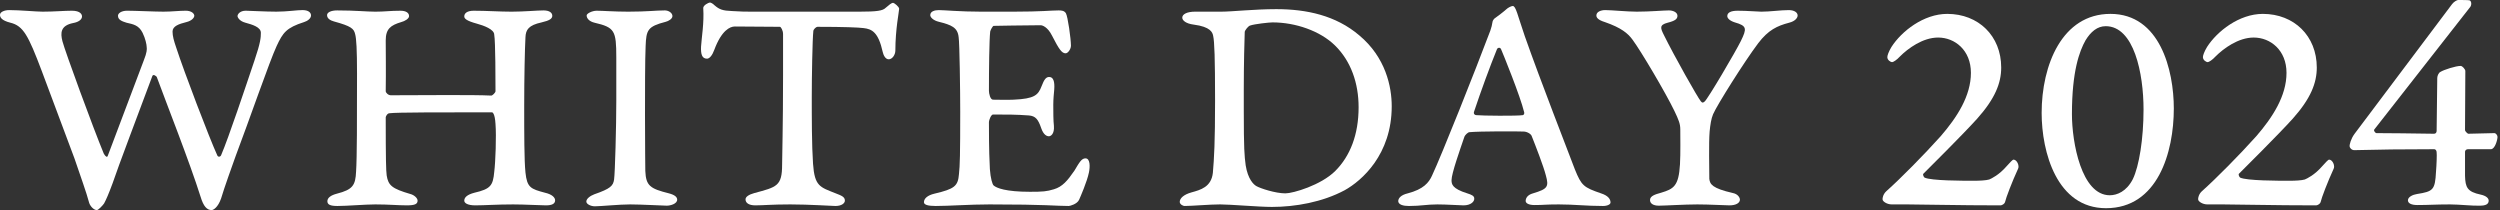 <svg fill="none" height="60" viewBox="0 0 714 60" width="714" xmlns="http://www.w3.org/2000/svg"><rect x="0" y="0" width="714" height="60" fill="#333333" stroke="none"/><g fill="#fff"><path d="m704.1 20.27-.09 16.847c0 .451.811 1.081.901 1.081l7.477-.18c.451 0 .901.631.901 1.081 0 .811-.721 3.514-1.892 3.514h-6.576c-.451 0-.811.36-.811.721v6.847c.09 3.333.63 4.595 4.504 5.405 1.622.36 2.253 1.081 2.253 1.712 0 .991-.811 1.441-2.523 1.441-1.982.09-5.856-.36-8.559-.36-4.144 0-5.945.18-9.279.18-1.802 0-2.703-.541-2.703-1.351 0-.991 1.442-1.622 2.613-1.802 4.595-.721 5.135-1.171 5.405-6.306.181-2.162.271-5.045.181-5.586 0-.36-.181-.901-.721-.901-8.468 0-16.306.09-22.793.27-.811 0-1.351-.721-1.351-1.171 0-.45.36-2.072 1.441-3.514l27.838-37.027c.541-.721 1.442-1.171 1.712-1.171.54 0 2.883-0 3.243.09.631.18.721 1.441.09 2.072l-27.297 34.865c-.18.36.36.991.63.991 2.343 0 11.712.09 16.487.18.45 0 .721-.36.721-.811l.18-15.135c0-.631.45-1.532.901-1.712.991-.631 4.414-1.712 5.766-1.712.54 0 1.351.991 1.351 1.442z"/><path d="m635.188 58.378h-4.775c-1.351 0-2.523-.811-2.613-1.351-.09-.45.18-1.622 1.081-2.432 4.145-3.694 10.721-10.36 15.496-15.676 4.685-5.405 8.649-11.531 8.649-18.108 0-6.487-4.595-10.09-9.37-10.09-4.414 0-8.648 3.153-10.901 5.405-.901.991-1.892 1.622-2.252 1.622s-1.351-.541-1.351-1.442c0-.45.36-1.532 1.171-2.883 2.883-4.504 9.189-9.459 15.946-9.459 8.919 0 15.405 6.306 15.405 15.315 0 4.414-1.712 8.829-6.847 14.595-4.054 4.505-14.504 14.865-15.405 15.766-.18.18.09.901.36 1.081 1.892.901 10.811.901 14.144.901 1.622 0 3.424-.09 4.325-.36.63-.27 2.793-1.261 5.045-3.874.811-.901 1.621-1.802 1.892-1.802.991 0 1.802 1.802 1.261 2.703-1.622 3.514-3.423 8.198-3.694 9.46-.09.36-.72.901-1.351.901-12.252 0-21.892-.27-26.216-.27z"/><path d="m602.734 3.964c14.144 0 18.108 16.036 18.108 27.027 0 12.523-4.594 28.468-19.369 28.468-14.054 0-18.379-16.036-18.379-27.207 0-13.694 5.856-28.288 19.64-28.288zm-1.351 3.514c-2.343 0-4.235 1.532-5.766 4.054-1.712 3.063-3.874 8.739-3.874 21.081 0 8.018 2.703 23.153 10.811 23.153 2.072 0 4.775-1.081 6.576-4.595 1.802-3.694 3.064-11.532 3.064-19.91 0-10.27-2.703-23.784-10.811-23.784z"/><path d="m545.055 58.378h-4.775c-1.351 0-2.522-.811-2.612-1.351-.09-.45.18-1.622 1.081-2.432 4.144-3.694 10.721-10.36 15.495-15.676 4.685-5.405 8.649-11.531 8.649-18.108 0-6.487-4.595-10.09-9.369-10.09-4.415 0-8.649 3.153-10.901 5.405-.901.991-1.892 1.622-2.253 1.622-.36 0-1.351-.541-1.351-1.442 0-.45.361-1.532 1.171-2.883 2.883-4.504 9.19-9.459 15.946-9.459 8.919 0 15.406 6.306 15.406 15.315 0 4.414-1.712 8.829-6.847 14.595-4.054 4.505-14.505 14.865-15.406 15.766-.18.18.091.901.361 1.081 1.892.901 10.811.901 14.144.901 1.622 0 3.423-.09 4.324-.36.631-.27 2.793-1.261 5.045-3.874.811-.901 1.622-1.802 1.892-1.802.991 0 1.802 1.802 1.261 2.703-1.621 3.514-3.423 8.198-3.693 9.46-.09.36-.721.901-1.352.901-12.252 0-21.892-.27-26.216-.27z"/><path d="m455.927 4.414c0-1.081 1.351-1.532 2.522-1.532 1.802 0 6.307.45 9.009.45 3.784 0 7.658-.36 9.189-.36 1.172 0 2.433.541 2.433 1.532 0 .901-.631 1.441-2.793 1.982-2.432.631-2.072 1.532-1.081 3.514 2.973 6.036 9.64 17.838 10.54 18.919.451.541.631.451 1.082.09.81-.54 9.009-14.505 10.36-17.297 1.712-3.514 1.802-4.324-1.712-5.315-1.441-.45-2.162-1.171-2.162-1.802 0-.991.991-1.532 2.973-1.532 2.793 0 5.676.27 6.757.27 2.522 0 5.495-.45 7.838-.45 1.621 0 2.522.721 2.522 1.532 0 .631-.631 1.622-2.432 2.072-3.424.901-5.946 2.072-8.829 5.856-3.874 5.135-11.712 17.568-12.883 20.27-.541 1.261-.811 3.063-.991 4.955-.27 3.243-.09 10.721-.09 13.514.18 1.532.811 2.703 6.757 4.054 1.351.27 1.982 1.261 1.982 1.892 0 .901-1.081 1.622-2.973 1.622-1.442 0-5.676-.27-9.19-.27-3.693 0-9.279.36-10.99.36-1.622 0-2.523-.631-2.523-1.622 0-1.171 1.531-1.622 3.153-2.072 3.604-1.081 5.045-1.892 5.406-8.108.18-2.973.09-8.198.09-10 0-1.532-.451-2.703-1.712-5.315-2.433-5.045-9.55-17.117-11.982-20.36-1.261-1.712-3.153-3.333-7.838-4.955-2.072-.631-2.432-1.351-2.432-1.892z"/><path d="m432.038 1.712c.901 0 1.351 2.523 3.423 8.559 4.595 13.063 12.253 32.613 14.325 38.108 1.892 4.685 2.522 5.135 7.477 6.847 1.982.631 2.703 1.622 2.703 2.613 0 .541-.901.991-2.162.991-4.775 0-8.199-.45-12.613-.45-4.054 0-4.054.18-6.937.18-1.712 0-2.522-.541-2.522-1.171 0-.721.45-1.712 2.072-2.162 4.234-1.261 4.594-1.892 3.693-5.135-.63-2.522-2.973-8.559-4.054-11.261-.18-.54-1.261-1.261-2.342-1.261-1.802-.09-12.613-.09-15.405.18-.451 0-1.262.811-1.442 1.261-1.261 3.694-3.694 10.54-3.694 12.432 0 1.171.181 2.433 4.505 3.784 1.171.36 1.982.721 1.982 1.442.09.901-.991 1.982-3.063 1.982-.991 0-4.865-.27-7.478-.27-3.063 0-4.684.45-8.108.45-1.621 0-2.973-.36-3.063-1.351 0-.901.811-1.802 2.703-2.252 4.504-1.171 6.036-3.063 6.937-5.045 2.793-5.946 12.252-29.73 16.667-41.441.27-.721.54-1.802.63-2.523 0-.27.451-.901.631-.991.991-.721 2.342-1.712 3.243-2.523.541-.541 1.532-.991 1.892-.991zm2.883 31.171c.27 0 .54-.541.36-.901-1.081-4.505-5.946-16.486-6.576-17.928-.271-.631-.991-.45-1.172 0-1.982 4.865-4.594 11.982-6.576 17.928-.09.36 0 .811.63.901 1.622.18 11.712.27 13.334 0z"/><path d="m341.351 3.333h7.387c3.153 0 9.459-.721 15.766-.721 8.648 0 17.027 1.802 23.693 7.477 7.568 6.306 9.28 14.685 9.28 20.27 0 13.784-8.559 21.261-13.424 23.964-6.396 3.423-14.144 4.775-20.811 4.775-3.693 0-11.891-.721-14.774-.721s-8.108.45-10.09.45c-.631 0-1.442-.54-1.442-1.171 0-.991 1.081-2.072 3.334-2.703 2.612-.721 5.675-1.532 6.126-5.586.36-4.144.63-8.739.63-20.631 0-12.252-.18-16.847-.54-18.468-.18-.991-.721-2.613-5.586-3.243-2.162-.27-3.243-1.171-3.243-1.982 0-.991 1.351-1.712 3.694-1.712zm13.873 21.892v6.036c0 11.531.181 13.153.541 15.946.631 3.964 2.252 5.495 3.063 5.946 1.081.631 5.405 2.072 8.288 2.072 2.163 0 10.181-2.342 14.235-6.396 4.234-4.234 6.666-10.36 6.666-18.198 0-6.847-2.162-13.153-6.757-17.658-4.234-4.144-11.261-6.577-17.837-6.577-.901 0-5.135.45-6.397.901-.45.09-1.441 1.261-1.531 1.802-.09 2.342-.271 9.369-.271 16.126z"/><path d="m280.187 3.333h9.279c8.018 0 10.721-.36 12.883-.36.901 0 1.621.09 2.072.811.54.901 1.441 7.297 1.441 9.279 0 .901-.811 2.162-1.531 2.162-1.081 0-1.892-1.171-3.874-5.045-1.261-2.523-2.793-2.973-3.243-2.973-5.136 0-12.163.18-13.424.18-.27 0-.901 1.171-.991 1.622-.27 2.522-.36 10.721-.36 16.937 0 .721.36 2.523 1.171 2.523s4.414.09 5.856 0c5.946-.27 7.027-1.261 8.018-3.874.721-1.892 1.261-2.613 2.162-2.613 1.171 0 1.622 1.261 1.441 3.604-.09.991-.27 2.703-.27 4.324 0 1.982 0 4.595.18 6.036.181 2.342-.901 2.973-1.441 2.973-.631 0-1.532-.45-2.162-2.252-.901-2.613-1.622-3.514-3.514-3.694-3.693-.27-6.216-.27-10.27-.27-.541 0-1.171 1.532-1.171 2.252 0 8.378.18 11.351.27 13.333.18 2.613.721 4.414 1.081 4.685.811.721 3.424 1.802 10.361 1.802 3.693 0 4.774-.09 6.846-.721 2.433-.721 3.874-2.433 5.856-5.315 1.442-2.432 2.072-3.514 3.153-3.514 1.352 0 1.352 2.342.991 4.054-.54 2.613-2.432 6.937-2.792 7.748-.541 1.261-2.613 1.802-2.973 1.802-3.694 0-6.217-.45-22.613-.45-5.676 0-11.532.45-15.405.45-2.253 0-3.334-.36-3.334-1.081 0-1.081 1.081-1.982 2.973-2.432 5.766-1.351 6.757-2.162 7.027-5.586.271-2.432.361-5.586.361-17.838 0-5.856-.181-19.64-.451-21.261-.27-2.793-2.072-3.513-5.675-4.414-1.532-.36-2.433-1.261-2.433-1.892 0-1.081 1.261-1.441 2.433-1.441 1.531 0 6.126.45 12.072.45z"/><path d="m214.815 3.333h30.63c5.045 0 6.667-.27 7.478-1.081.991-.811 1.621-1.441 2.162-1.441.27 0 1.712 1.081 1.712 1.712s-1.081 5.856-1.081 11.892c0 1.261-.901 2.522-1.892 2.522s-1.532-1.261-1.712-2.072c-1.261-5.676-3.063-6.577-5.496-6.847-1.351-.18-5.585-.36-13.153-.36-.36 0-1.081.631-1.171 1.171-.27 2.432-.45 13.333-.45 19.009 0 5.495 0 13.784.36 18.919.45 6.486 1.982 6.667 6.486 8.468 1.622.631 2.613.991 2.613 2.072 0 .721-.901 1.532-2.703 1.532-.901 0-7.477-.45-12.883-.45-5.315 0-7.567.27-9.999.27-1.892 0-2.793-.721-2.793-1.712 0-.721.901-1.351 2.522-1.802 6.397-1.712 7.928-1.982 7.928-8.108 0-1.892.27-11.261.27-25.495 0-5.586 0-9.009 0-11.802 0-1.081-.63-2.072-.9-2.072-2.253 0-11.712-.09-12.883-.09-1.352 0-3.784 1.081-5.856 6.667-.541 1.532-1.352 2.523-2.072 2.523-1.442 0-1.802-1.261-1.712-3.424.18-2.793.901-6.757.631-10.991-.09-.811 1.531-1.622 1.892-1.622.27 0 .81.27 1.351.811 1.351 1.171 2.342 1.532 4.955 1.622 3.694.18 2.883.18 5.766.18z"/><path d="m176.014 28.739v-12.342c0-7.658-.45-8.559-6.216-9.91-1.532-.36-2.252-1.261-2.252-2.072 0-.541 1.531-1.351 2.882-1.351 1.712 0 5.046.27 9.01.27 5.405 0 7.837-.36 10.45-.36 1.081 0 2.162.721 2.162 1.622 0 .811-1.171 1.441-1.892 1.622-5.225 1.351-5.585 2.342-5.766 6.937-.18 3.694-.18 13.514-.18 19.64 0 9.82.09 14.865.09 16.036.181 4.234 1.352 5.045 6.757 6.396 1.712.451 2.342 1.081 2.342 1.802 0 1.171-1.891 1.712-2.973 1.712-.9 0-7.387-.36-10.45-.36-3.153 0-8.468.54-10.09.54-1.171 0-2.432-.631-2.432-1.351 0-.811 1.081-1.622 2.252-2.072 4.684-1.622 5.405-2.432 5.675-4.234.271-1.892.631-15.135.631-22.523z"/><path d="m110.162 26.036c0 .451.721 1.171 1.442 1.171 8.829 0 23.333-.18 28.739.09.27 0 1.171-.811 1.171-1.261 0-2.432 0-14.234-.361-16.126 0-1.532-2.973-2.613-4.955-3.153-2.972-.811-3.603-1.441-3.603-2.072 0-.901.811-1.622 2.703-1.622 3.693 0 7.387.27 10.81.27 3.514 0 7.298-.36 9.1-.36 1.801 0 2.522.721 2.522 1.532 0 .811-.721 1.351-3.063 1.892-3.694.811-4.505 2.072-4.595 4.234-.18 3.333-.36 11.351-.36 19.73 0 7.748 0 15.405.36 18.919.451 4.324 1.532 4.685 5.586 5.766 1.982.45 2.883 1.351 2.883 2.162 0 .991-.901 1.442-2.613 1.442-1.711 0-6.036-.27-9.369-.27-4.685 0-8.108.27-10.811.27-2.162 0-3.153-.631-3.153-1.351 0-.901.811-1.712 2.883-2.252 4.684-1.081 5.315-2.072 5.675-5.946.361-2.793.631-10.27.361-13.694-.18-3.153-.901-3.333-.991-3.333-13.514 0-27.568 0-29.279.27-.631 0-1.082.901-1.082 1.171 0 12.072.091 15.225.271 16.577.45 2.883 1.531 3.784 6.756 5.315 1.082.27 2.073 1.171 2.073 1.892 0 .991-.811 1.351-3.064 1.351-2.612 0-5.135-.27-9.009-.27-2.882 0-8.108.45-10.81.45-1.982 0-2.883-.36-2.883-1.351s.991-1.712 2.703-2.162c4.595-1.171 5.316-2.432 5.495-6.306.27-3.964.27-15.045.27-28.018 0-6.757-.18-10-.54-11.261-.361-1.532-1.081-2.252-6.036-3.604-.991-.27-1.982-.811-1.982-1.802 0-.811 1.171-1.351 2.883-1.351 5.225 0 8.468.36 10.9.36 2.793 0 4.055-.27 7.208-.27 1.441 0 2.432.541 2.432 1.532 0 .721-1.171 1.441-2.252 1.712-2.973.901-4.415 1.892-4.415 5.225 0 2.793.091 8.739 0 14.505z"/><path d="m0 4.234c0-.811 1.261-1.351 2.613-1.351 3.063 0 7.748.45 9.55.45 3.423 0 6.036-.27 8.378-.27 2.433 0 2.883 1.081 2.883 1.622 0 .901-.991 1.622-2.522 1.892-3.604.721-3.694 2.793-3.063 5.225.721 2.793 8.739 24.685 11.802 32.072.451.811.991 1.261 1.171.54.36-.991 6.937-18.378 10.27-27.207.901-2.252.901-3.153.811-3.784 0-.631-.36-2.432-1.171-4.054-1.081-2.162-2.613-2.432-4.595-2.883-1.081-.36-2.432-.721-2.432-1.982 0-.721.991-1.441 2.613-1.441 2.342 0 7.928.27 10.36.27 2.432 0 4.414-.27 6.396-.27 1.622 0 2.432.811 2.432 1.441 0 .541-.721 1.441-2.252 1.802-2.162.541-3.964 1.171-3.964 2.703 0 1.261.36 2.613 1.081 4.685 2.162 6.667 9.369 25.586 11.712 30.721.27.541.901.36 1.081-.09 2.162-5.045 7.027-19.64 9.55-27.117 1.712-5.045 1.802-6.487 1.802-7.838 0-1.622-2.432-2.342-4.414-2.883-1.712-.45-2.252-1.532-2.252-1.892 0-.541.721-1.532 2.342-1.532.901 0 5.676.27 8.739.27 3.153 0 5.766-.45 7.478-.45s2.432.721 2.432 1.532c0 .901-1.081 1.622-1.982 1.892-5.045 1.622-6.036 2.973-7.838 6.847-1.982 4.234-8.018 21.712-11.712 31.442-.811 2.252-3.333 9.279-4.144 12.072-.901 2.613-2.252 3.333-2.703 3.333-1.351 0-2.342-1.081-3.153-3.784-3.153-10-9.82-26.847-12.523-34.234 0-.09-.991-.991-1.261-.27-3.153 8.469-10.09 26.757-11.351 30.631-1.171 3.153-1.802 4.595-2.433 5.766-.36.54-1.622 1.892-2.072 1.892-.811 0-1.802-.991-2.162-1.982-.811-3.063-2.522-7.748-4.234-12.793-3.514-9.459-7.568-20.27-9.369-25.045-3.784-10-5.225-12.793-8.919-13.694-2.523-.631-2.973-1.532-2.973-2.252z"/></g></svg>